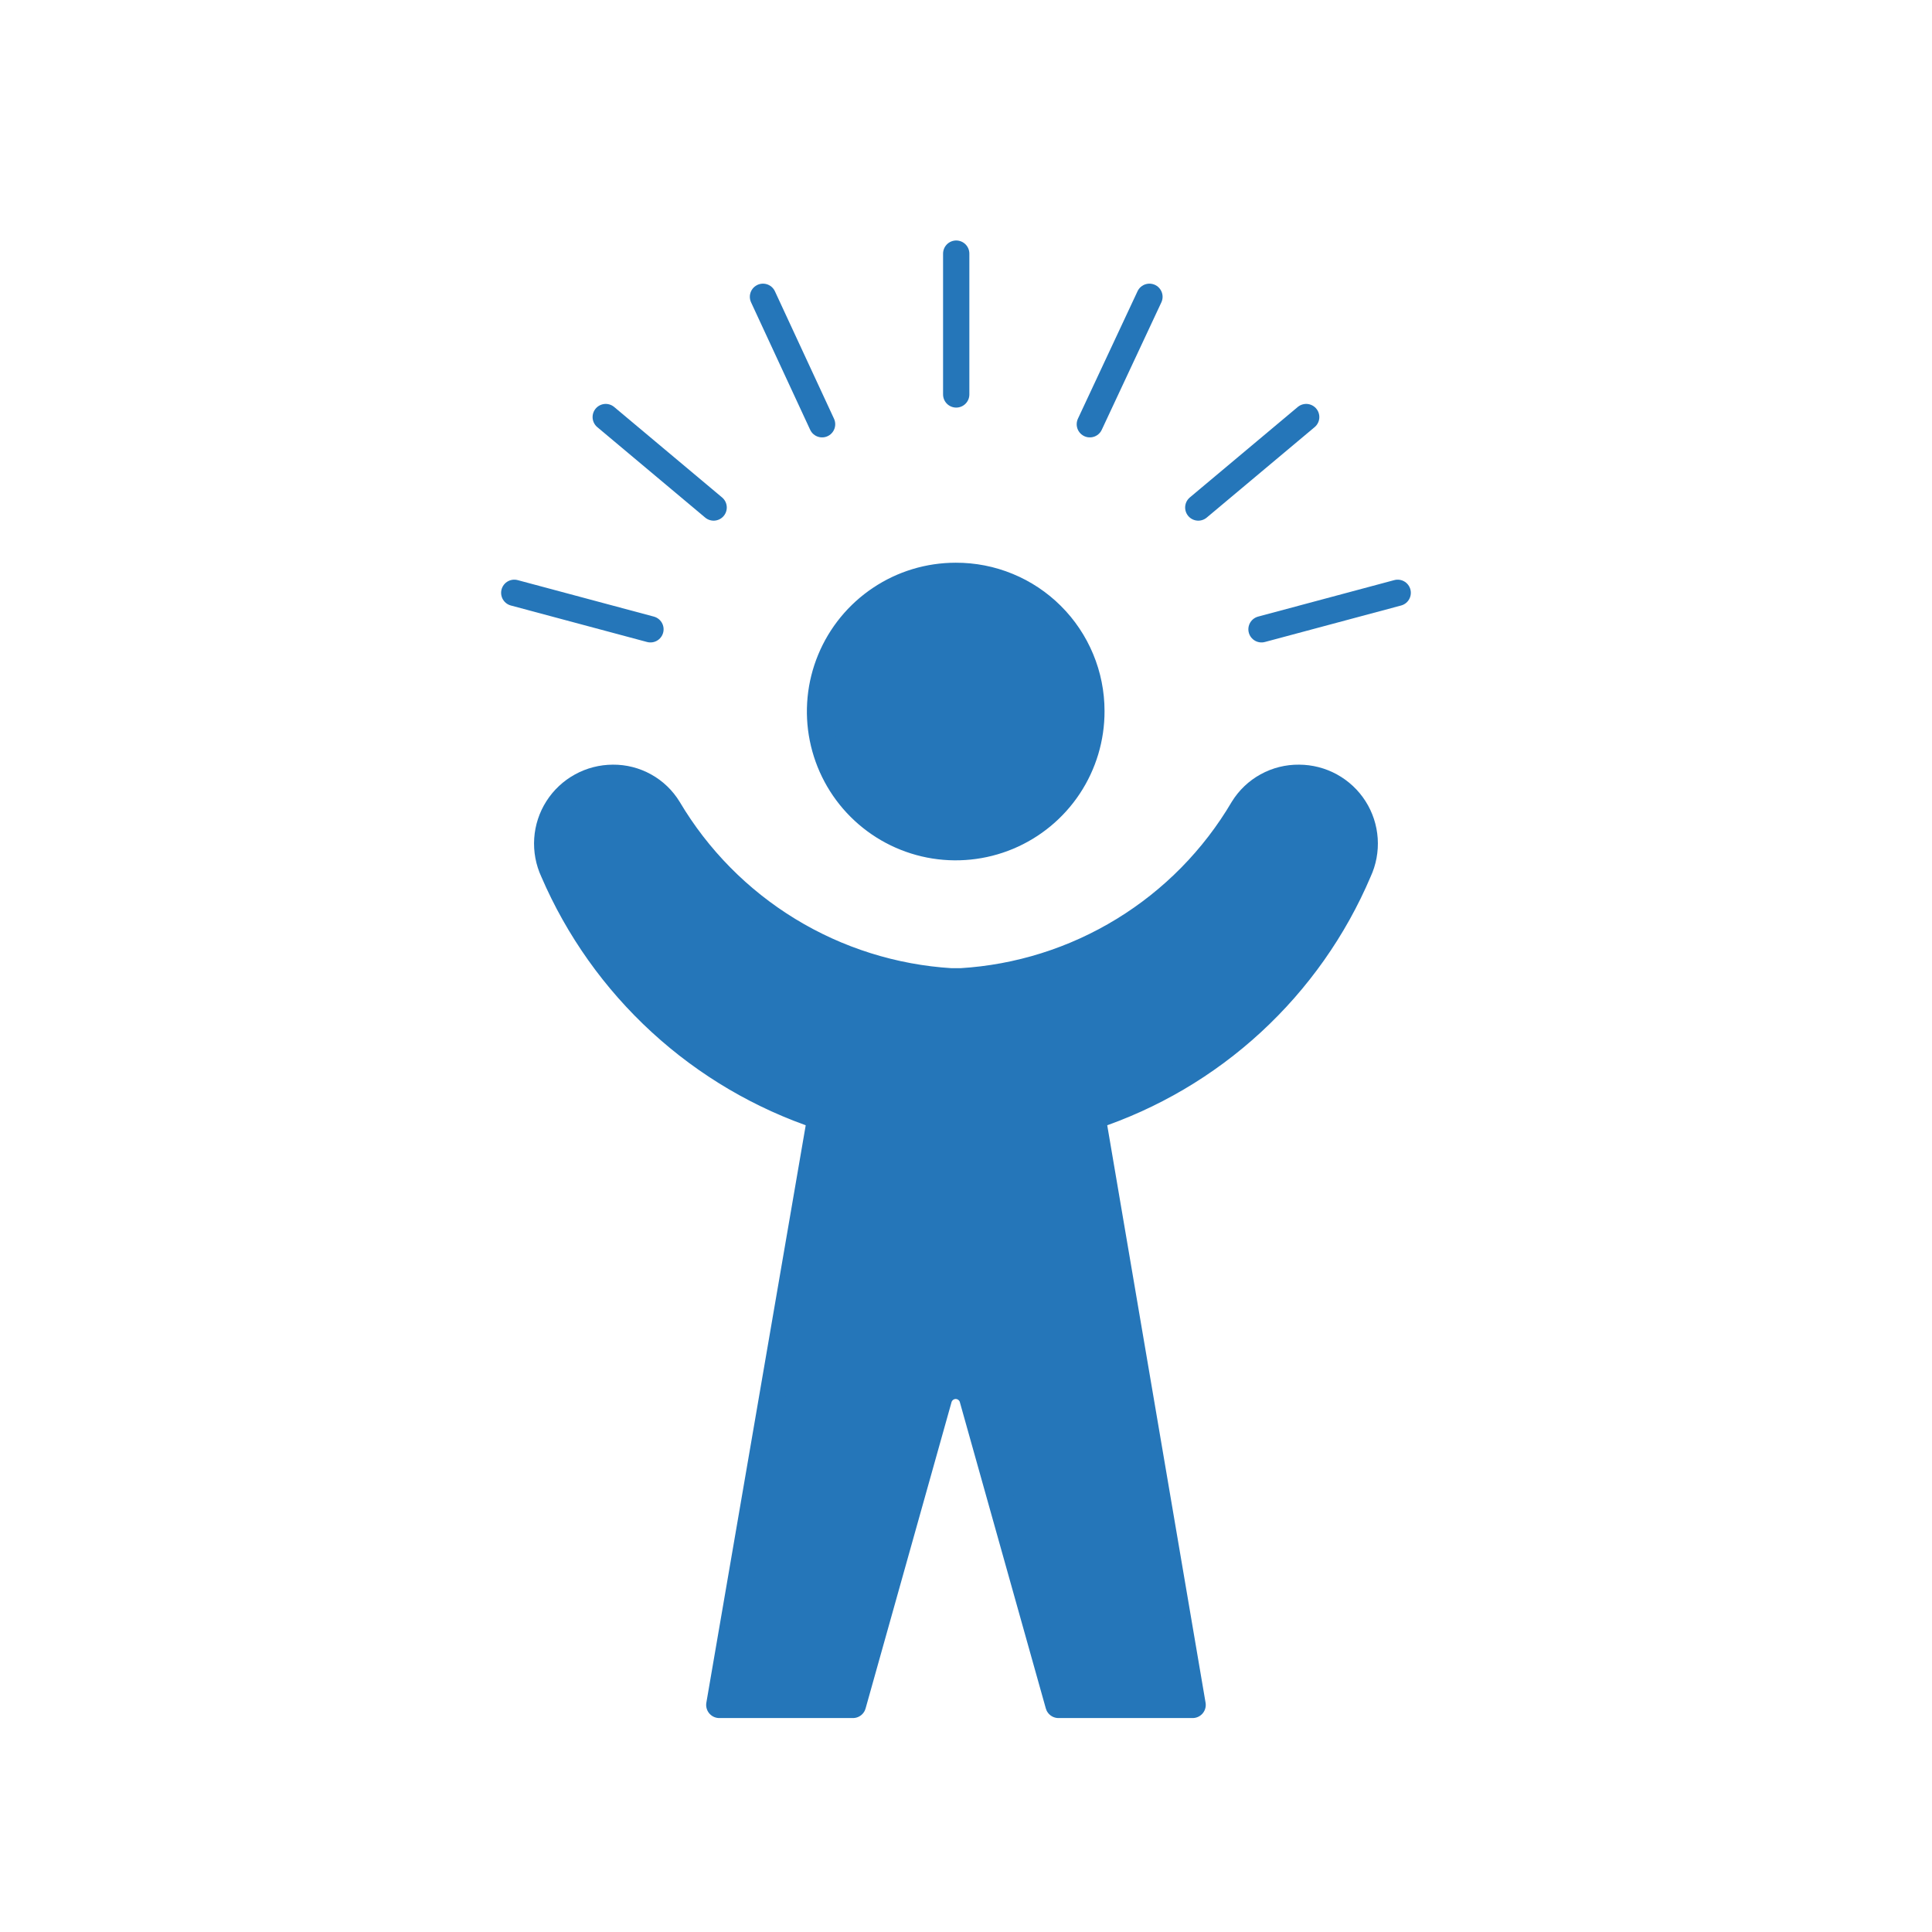 <svg width="61" height="61" viewBox="0 0 61 61" fill="none" xmlns="http://www.w3.org/2000/svg">
<path d="M34.459 22.449C34.462 23.297 34.213 24.127 33.745 24.833C33.276 25.54 32.608 26.091 31.826 26.418C31.043 26.745 30.181 26.832 29.349 26.669C28.517 26.505 27.753 26.098 27.152 25.5C26.551 24.902 26.142 24.138 25.975 23.307C25.808 22.476 25.892 21.613 26.216 20.83C26.54 20.046 27.089 19.376 27.794 18.905C28.498 18.433 29.327 18.182 30.175 18.182C31.307 18.182 32.392 18.631 33.193 19.432C33.993 20.232 34.443 21.317 34.443 22.449" fill="#2576B9"/>
<path d="M34.459 22.449C34.462 23.297 34.213 24.127 33.745 24.833C33.276 25.54 32.608 26.091 31.826 26.418C31.043 26.745 30.181 26.832 29.349 26.669C28.517 26.505 27.753 26.099 27.152 25.5C26.551 24.902 26.142 24.138 25.975 23.307C25.808 22.476 25.892 21.613 26.216 20.83C26.54 20.046 27.089 19.376 27.794 18.905C28.498 18.433 29.327 18.182 30.175 18.182C30.737 18.18 31.294 18.288 31.813 18.502C32.333 18.715 32.805 19.029 33.203 19.426C33.601 19.822 33.917 20.294 34.132 20.812C34.348 21.331 34.459 21.887 34.459 22.449Z" stroke="#2576B9" stroke-width="0.83" stroke-linecap="round" stroke-linejoin="round"/>
<path d="M25.908 35.251C24.034 34.63 22.314 33.62 20.86 32.285C19.405 30.951 18.25 29.324 17.47 27.512C17.323 27.195 17.258 26.847 17.281 26.498C17.304 26.15 17.414 25.813 17.602 25.519C17.789 25.225 18.048 24.983 18.354 24.815C18.66 24.647 19.003 24.559 19.352 24.558C19.704 24.555 20.05 24.643 20.357 24.814C20.665 24.984 20.922 25.232 21.105 25.532C22.035 27.099 23.335 28.416 24.89 29.366C26.445 30.316 28.21 30.872 30.029 30.984H30.337C32.155 30.875 33.918 30.32 35.471 29.369C37.025 28.419 38.321 27.101 39.245 25.532C39.43 25.231 39.691 24.982 40.001 24.812C40.311 24.641 40.66 24.554 41.014 24.558C41.363 24.559 41.706 24.647 42.012 24.815C42.318 24.983 42.577 25.225 42.764 25.519C42.952 25.813 43.062 26.15 43.085 26.498C43.108 26.847 43.043 27.195 42.896 27.512C42.126 29.325 40.977 30.953 39.528 32.288C38.079 33.623 36.362 34.633 34.491 35.251L37.655 53.83H33.42L30.71 44.175C30.681 44.056 30.612 43.95 30.515 43.874C30.418 43.798 30.298 43.756 30.175 43.756C30.052 43.756 29.932 43.798 29.835 43.874C29.738 43.95 29.669 44.056 29.639 44.175L26.93 53.83H22.711L25.908 35.251Z" fill="#2576B9"/>
<path d="M25.908 35.251C24.034 34.63 22.314 33.62 20.86 32.285C19.405 30.951 18.25 29.324 17.47 27.512C17.323 27.195 17.258 26.847 17.281 26.498C17.304 26.15 17.414 25.813 17.602 25.519C17.789 25.225 18.048 24.983 18.354 24.815C18.66 24.647 19.003 24.559 19.352 24.558C19.704 24.555 20.05 24.643 20.357 24.814C20.665 24.984 20.922 25.232 21.105 25.532C22.035 27.099 23.335 28.416 24.89 29.366C26.445 30.316 28.21 30.872 30.029 30.984H30.337C32.155 30.875 33.918 30.32 35.471 29.369C37.025 28.419 38.321 27.101 39.245 25.532C39.43 25.231 39.691 24.982 40.001 24.812C40.311 24.641 40.66 24.554 41.014 24.558C41.363 24.559 41.706 24.647 42.012 24.815C42.318 24.983 42.577 25.225 42.764 25.519C42.952 25.813 43.062 26.15 43.085 26.498C43.108 26.847 43.043 27.195 42.896 27.512C42.126 29.325 40.977 30.953 39.528 32.288C38.079 33.623 36.362 34.633 34.491 35.251L37.655 53.83H33.42L30.71 44.175C30.681 44.056 30.612 43.95 30.515 43.874C30.418 43.798 30.298 43.756 30.175 43.756C30.052 43.756 29.932 43.798 29.835 43.874C29.738 43.95 29.669 44.056 29.639 44.175L26.93 53.83H22.711L25.908 35.251Z" stroke="#2576B9" stroke-width="0.83" stroke-linecap="round" stroke-linejoin="round"/>
<path d="M30.191 8.008V12.454" stroke="#2576B9" stroke-width="0.83" stroke-linecap="round" stroke-linejoin="round"/>
<path d="M24.09 9.371L25.956 13.395" stroke="#2576B9" stroke-width="0.83" stroke-linecap="round" stroke-linejoin="round"/>
<path d="M19.125 13.168L22.532 16.024" stroke="#2576B9" stroke-width="0.83" stroke-linecap="round" stroke-linejoin="round"/>
<path d="M16.237 18.717L20.537 19.869" stroke="#2576B9" stroke-width="0.83" stroke-linecap="round" stroke-linejoin="round"/>
<path d="M36.292 9.371L34.41 13.395" stroke="#2576B9" stroke-width="0.83" stroke-linecap="round" stroke-linejoin="round"/>
<path d="M41.241 13.168L37.834 16.024" stroke="#2576B9" stroke-width="0.83" stroke-linecap="round" stroke-linejoin="round"/>
<path d="M44.13 18.717L39.83 19.869" stroke="#2576B9" stroke-width="0.83" stroke-linecap="round" stroke-linejoin="round"/>
</svg>
